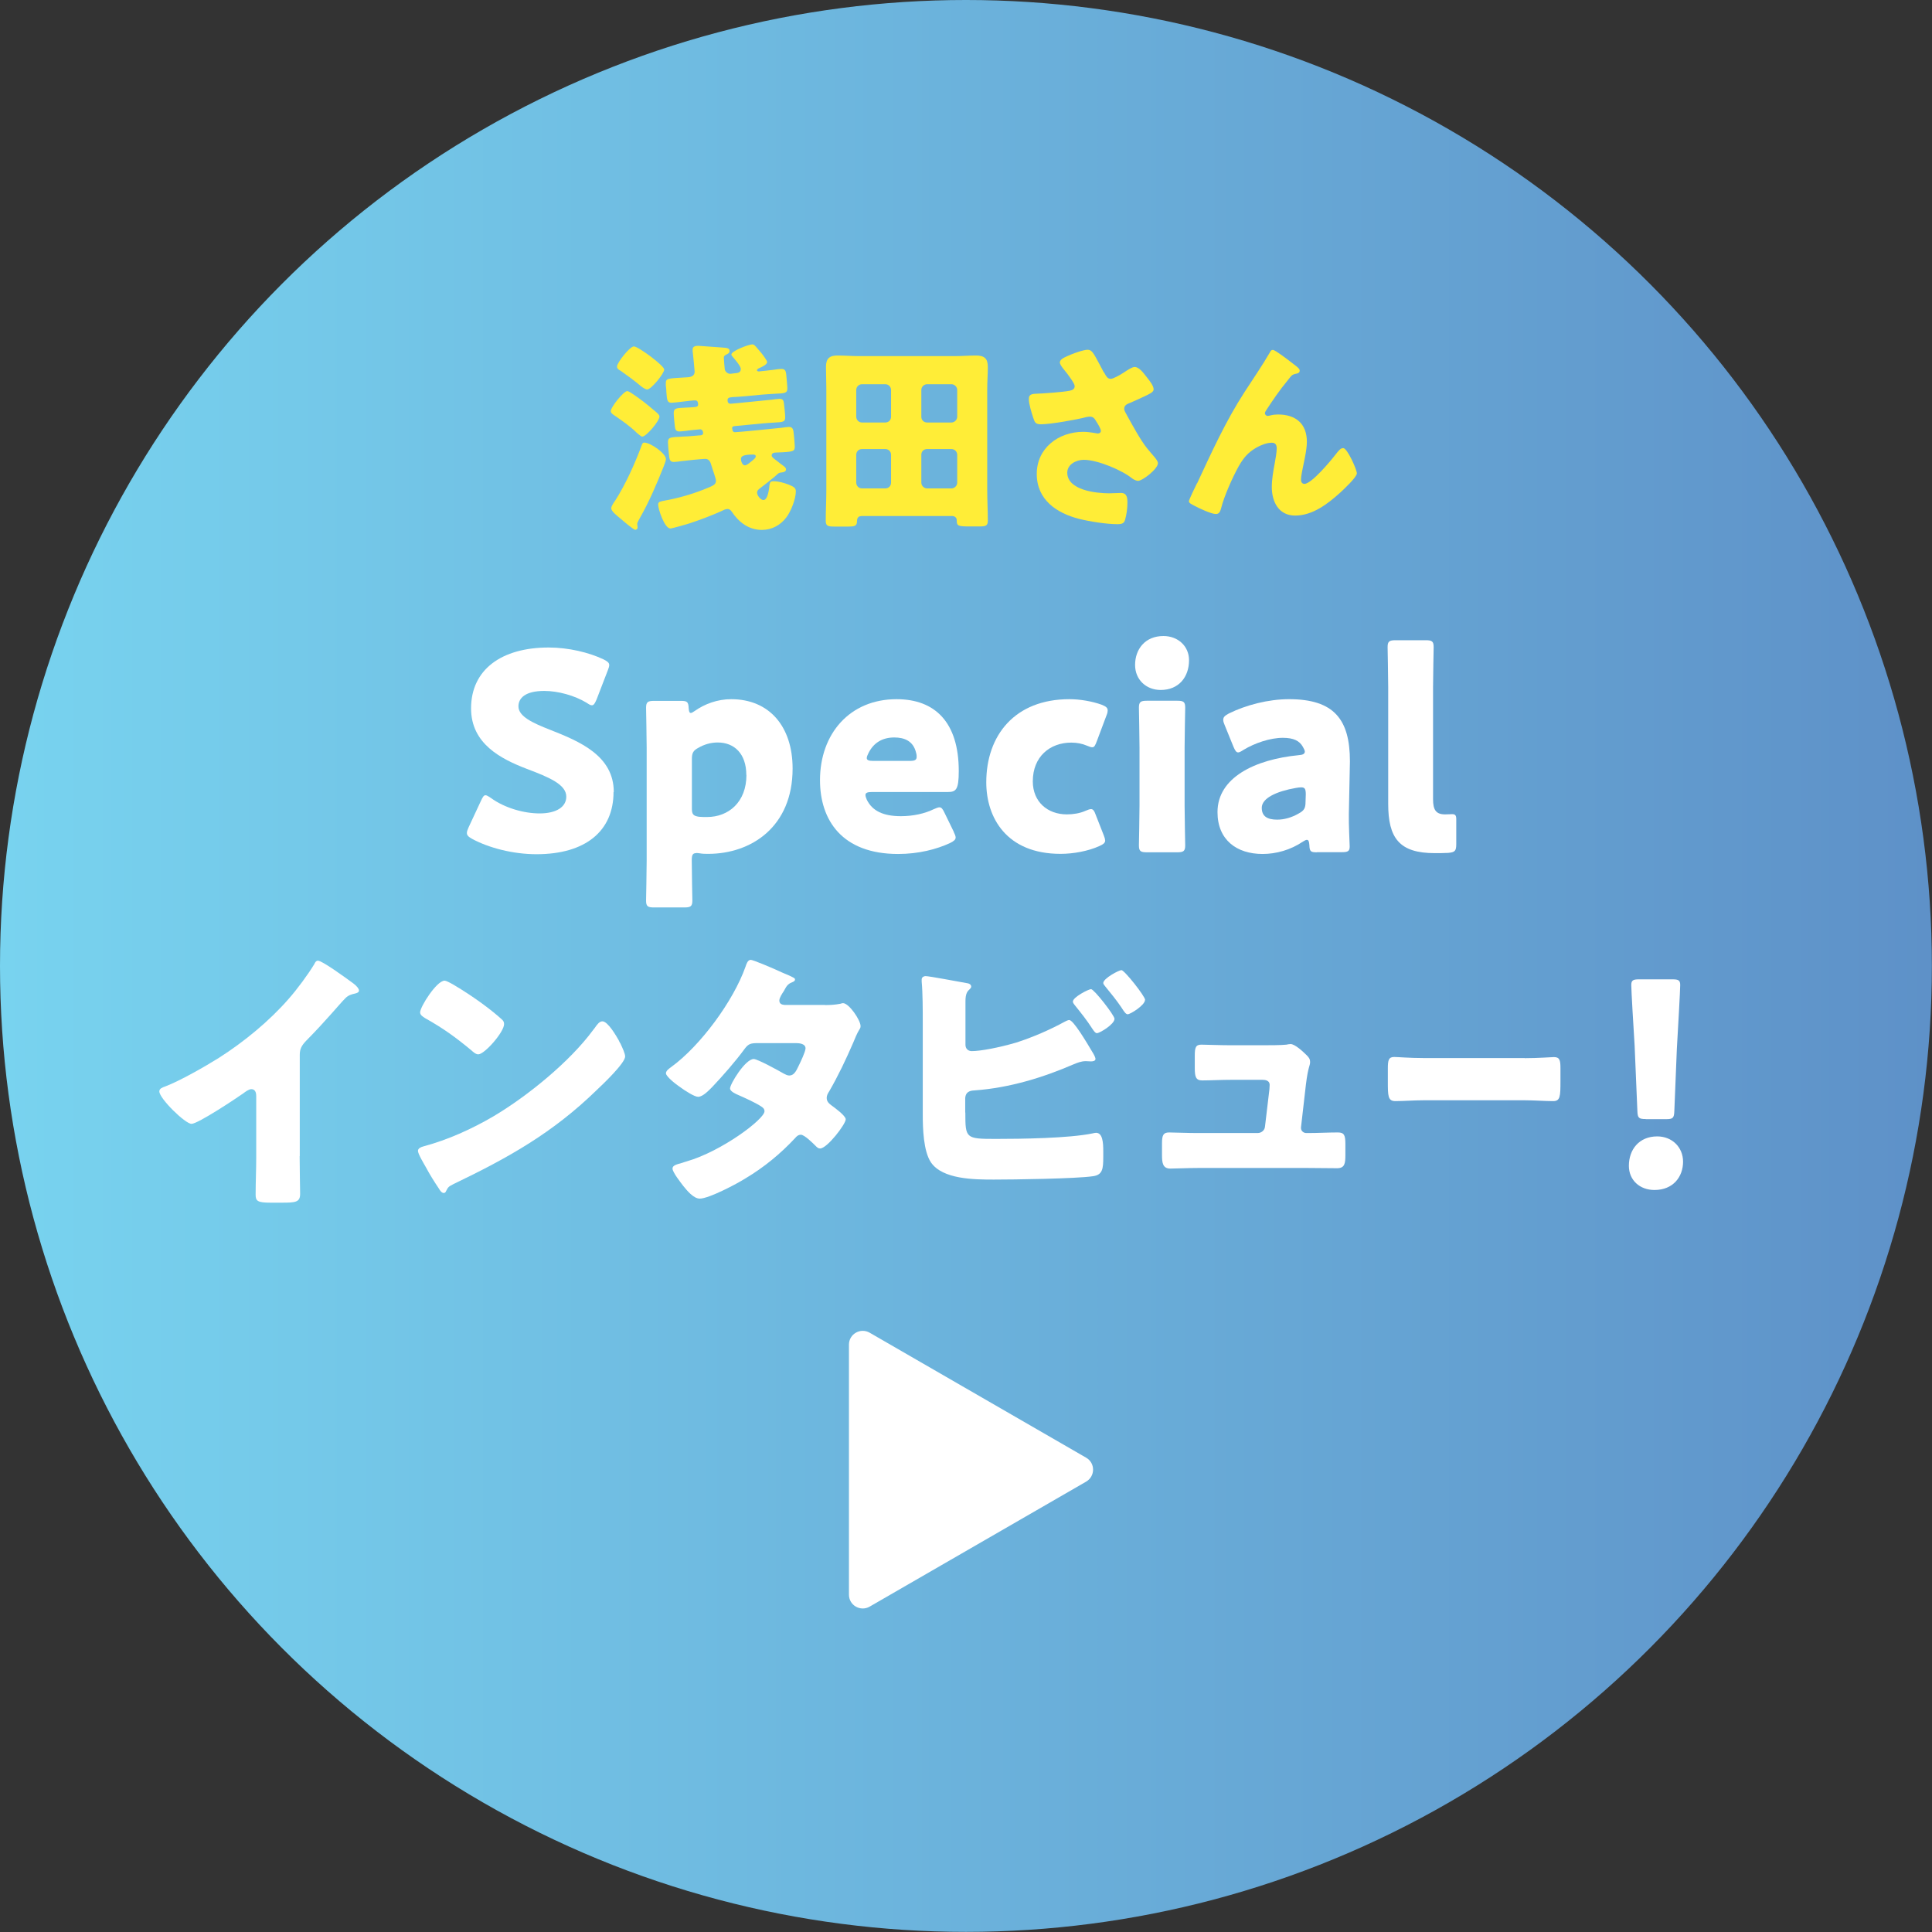 <?xml version="1.0" encoding="UTF-8"?>
<svg id="_レイヤー_2" data-name="レイヤー 2" xmlns="http://www.w3.org/2000/svg" xmlns:xlink="http://www.w3.org/1999/xlink" viewBox="0 0 161.51 161.51">
  <rect x="0" y="0" width="161.51" height="161.51" fill="#333333" stroke="none"/>
  <defs>
    <style>
      .cls-1 {
        fill: #ffed37;
      }

      .cls-1, .cls-2, .cls-3 {
        stroke-width: 0px;
      }

      .cls-2 {
        fill: #fff;
      }

      .cls-3 {
        fill: url(#_名称未設定グラデーション_55);
      }
    </style>
    <linearGradient id="_名称未設定グラデーション_55" data-name="名称未設定グラデーション 55" x1="0" y1="80.75" x2="161.51" y2="80.75" gradientUnits="userSpaceOnUse">
      <stop offset="0" stop-color="#78d3ef"/>
      <stop offset="1" stop-color="#5e91c8"/>
    </linearGradient>
  </defs>
  <g id="_トップ" data-name="トップ">
    <g>
      <circle class="cls-3" cx="80.75" cy="80.75" r="80.75"/>
      <g>
        <path class="cls-1" d="M52.44,32.7c.12,0,.36.17.48.25.58.39,1.14.82,1.67,1.28.31.25.54.44.54.59,0,.37-1.1,1.68-1.44,1.68-.1,0-.31-.2-.46-.32l-.08-.08c-.54-.51-1.17-.95-1.8-1.38-.14-.1-.29-.19-.29-.36,0-.32,1.07-1.67,1.39-1.67ZM55.67,38.39c0,.14-.14.46-.19.61-.56,1.41-1.21,2.94-1.97,4.27-.05.1-.24.41-.24.51,0,.08.03.2.03.31,0,.15-.12.2-.2.2-.14,0-1.05-.78-1.22-.93-.29-.24-.78-.61-.78-.87,0-.19.22-.49.34-.66.85-1.33,1.63-3.06,2.18-4.54.07-.2.1-.29.25-.29.48,0,1.8.88,1.8,1.39ZM55.53,30.88c0,.34-1.09,1.68-1.43,1.68-.14,0-.41-.19-.51-.27-.54-.46-1.12-.88-1.7-1.29-.15-.08-.31-.17-.31-.36,0-.32,1.07-1.68,1.41-1.68.37,0,2.53,1.61,2.53,1.92ZM64.34,40.5c.03-.19.08-.27.32-.27.43,0,.9.14,1.29.29.41.17.58.27.58.56,0,.63-.41,1.68-.8,2.18-.49.65-1.22,1.04-2.04,1.04-1.1,0-1.94-.65-2.52-1.53-.08-.12-.2-.22-.34-.22-.15,0-.31.07-.44.14-.85.39-1.89.78-2.77,1.07-.22.07-1.43.42-1.58.42-.48,0-1.02-1.6-1.02-2.01,0-.24.22-.25.49-.31,1.12-.2,2.23-.51,3.3-.93.85-.34,1.04-.41,1.04-.75,0-.19-.29-.95-.36-1.21-.08-.29-.17-.61-.54-.61-.19,0-1.73.15-1.99.19-.17.03-.48.07-.63.07-.36,0-.37-.24-.42-.73-.03-.29-.07-.75-.07-.92,0-.41.2-.42,1.05-.46.17-.02.37-.02.6-.03.17-.02.9-.08.95-.08.12,0,.34,0,.34-.2,0-.15-.08-.31-.25-.31-.08,0-.68.07-.8.08-.19.03-.77.1-.94.1-.27,0-.34-.15-.37-.39-.03-.22-.1-.95-.1-1.14,0-.44.24-.42.94-.46.94-.05,1.1-.03,1.1-.27,0-.17-.05-.34-.24-.34-.36,0-1.67.2-1.99.2-.36,0-.37-.25-.42-.85,0-.17-.02-.37-.05-.61v-.14c0-.48.14-.42,1.8-.53.31-.02.61-.1.61-.48,0-.05-.12-1.36-.14-1.46-.02-.08-.03-.31-.03-.37,0-.27.22-.32.49-.32.08,0,1.73.12,1.95.14.44.03.65.05.65.29,0,.19-.17.25-.31.32-.12.07-.17.12-.17.26,0,.08.07.93.08.97.05.2.25.36.46.36.05,0,.14-.02.17-.02.05,0,.1-.02.15-.02.25-.02.56-.03.56-.37,0-.24-.54-.85-.71-1.05-.03-.05-.08-.1-.08-.15,0-.31,1.46-.85,1.75-.85.15,0,.25.12.49.41.05.07.12.14.19.22.12.14.56.7.56.85,0,.2-.44.41-.61.48-.07.03-.24.1-.24.2,0,.08.1.1.15.1.1,0,1.1-.12,1.27-.14.15-.03.49-.07.61-.07.31,0,.37.15.41.41.02.22.1,1.02.1,1.21,0,.41-.19.42-1.09.46-.27.02-.61.03-1.04.07-.44.05-2.06.2-2.36.2-.17.02-.51,0-.51.24,0,.17.05.32.25.32.17,0,3.11-.31,3.47-.34.12-.02.49-.07.61-.07.29,0,.36.12.39.42.03.22.1.92.1,1.11,0,.41-.17.42-.99.46-.24.02-.54.03-.94.07-.76.07-1.53.15-2.29.22-.1,0-.22.05-.22.17,0,.03.02.07.03.1v.07s.02.17.22.17c.27,0,3.43-.32,3.89-.37.14-.02.49-.07.61-.07.37,0,.37.27.42.7.02.19.07.78.07.93,0,.41-.07.46-1.56.51-.15,0-.37.03-.37.24,0,.15.19.27.48.49.15.12.31.25.48.37.1.07.24.17.24.31,0,.17-.19.24-.34.25-.29.03-.29.07-.59.34-.31.26-.92.75-1.22.97-.14.1-.27.2-.27.39,0,.22.29.61.53.61.39,0,.48-1,.51-1.29ZM62.28,38.9c.12,0,.32-.15.46-.27.37-.29.44-.37.44-.48,0-.14-.15-.15-.25-.15-.78,0-.99.14-.99.37,0,.12.08.53.34.53Z"/>
        <path class="cls-1" d="M71.98,43.15c-.27,0-.34.22-.34.46,0,.37-.24.41-.73.41h-1.1c-.58,0-.78-.03-.78-.48,0-.85.05-1.72.05-2.57v-8.46c0-.61-.03-1.22-.03-1.84,0-.7.29-.95.97-.95.58,0,1.17.05,1.75.05h8.09c.58,0,1.14-.05,1.72-.05.7,0,1,.24,1,.95,0,.61-.05,1.22-.05,1.84v8.46c0,.85.05,1.7.05,2.55,0,.44-.17.49-.75.49h-.61c-1.14,0-1.24-.02-1.24-.53,0-.2-.15-.32-.34-.34h-7.65ZM74.49,32.6c0-.25-.2-.48-.48-.48h-1.95c-.27,0-.48.22-.48.48v2.24c0,.25.2.48.48.48h1.95c.27,0,.48-.2.48-.48v-2.24ZM74.49,38.02c0-.27-.2-.48-.48-.48h-1.95c-.27,0-.48.2-.48.48v2.33c0,.25.2.48.48.48h1.95c.27,0,.48-.2.48-.48v-2.33ZM77.02,34.84c0,.27.2.48.48.48h2.04c.25,0,.48-.22.48-.48v-2.24c0-.25-.22-.48-.48-.48h-2.04c-.26,0-.48.22-.48.48v2.24ZM77.02,40.35c0,.25.22.48.48.48h2.04c.25,0,.48-.22.48-.48v-2.33c0-.27-.22-.48-.48-.48h-2.04c-.27,0-.48.19-.48.48v2.33Z"/>
        <path class="cls-1" d="M92.3,31.14c.19.34.29.53.56.53.19,0,.73-.29,1.09-.53.37-.25.71-.46.9-.46.36,0,.7.44,1,.83.31.39.59.75.59,1.05,0,.22-.37.39-.78.58-.39.19-.78.36-1.17.53-.25.1-.51.19-.51.51,0,.14.12.34.27.61.46.83,1.1,2.01,1.63,2.67.42.54.92.99.92,1.26,0,.48-1.29,1.48-1.67,1.48-.1,0-.32-.08-.48-.2-.8-.66-2.86-1.56-4.05-1.56-.61,0-1.38.37-1.38,1.07,0,1.48,2.43,1.73,3.5,1.73.34,0,.68-.03.99-.03.51,0,.54.42.54.83,0,.46-.07.95-.19,1.39-.08.31-.24.39-.66.39-.9,0-2.29-.22-3.18-.44-1.89-.48-3.55-1.6-3.55-3.76s1.82-3.52,3.88-3.52c.54,0,1.17.14,1.21.14.14,0,.27-.07.27-.22,0-.17-.25-.58-.36-.75-.17-.29-.27-.44-.58-.44-.07,0-.15.02-.24.03-.82.22-3.03.61-3.82.61-.46,0-.53-.15-.66-.56-.12-.37-.36-1.12-.36-1.53,0-.22.02-.44.53-.46.65-.02,2.29-.14,2.86-.25.25-.05.44-.14.44-.39,0-.2-.39-.73-.63-1.05-.19-.25-.61-.7-.61-.93,0-.17.19-.32.37-.41.73-.36,1.63-.65,1.95-.65.36,0,.49.27,1,1.22.1.2.22.42.36.68Z"/>
        <path class="cls-1" d="M100.07,40.42c1.21-2.6,2.4-5.22,3.96-7.63.71-1.1,1.48-2.21,2.14-3.35.05-.1.1-.19.24-.19.19,0,1.29.85,1.51,1.02l.22.17c.32.24.51.39.51.54s-.1.22-.24.25c-.44.08-.44.17-.78.59-.65.78-1.22,1.62-1.77,2.46-.05.08-.12.19-.12.27,0,.1.12.22.22.22.08,0,.2-.03.27-.05.2-.05.42-.07.61-.07,1.48,0,2.41.77,2.41,2.28,0,.75-.27,1.78-.41,2.53-.03.17-.08.44-.08.65,0,.17.08.34.29.34.59,0,2.19-1.92,2.58-2.43.29-.37.44-.56.66-.56.34,0,1.14,1.8,1.14,2.11,0,.32-1.12,1.36-1.39,1.61-1.04.94-2.31,1.92-3.77,1.92-1.38,0-1.95-1.16-1.95-2.38,0-.66.12-1.33.24-1.97.07-.36.17-.97.17-1.26s-.1-.48-.41-.48c-.43,0-.92.2-1.29.41-.71.41-1.07.85-1.48,1.56-.49.88-1.22,2.5-1.46,3.48-.07.25-.14.51-.44.51-.39,0-1.41-.48-1.78-.68-.29-.15-.48-.24-.48-.39,0-.12.58-1.31.68-1.51Z"/>
      </g>
      <g>
        <path class="cls-2" d="M51.29,66.21c0,3.27-2.35,5.2-6.44,5.2-1.96,0-3.98-.53-5.36-1.27-.32-.18-.46-.3-.46-.51,0-.12.05-.25.14-.46l1.04-2.23c.14-.3.23-.46.37-.46.12,0,.25.09.46.23,1.17.85,2.78,1.29,4.07,1.29,1.38,0,2.23-.53,2.23-1.4,0-1.01-1.4-1.61-3.29-2.32-2.16-.83-4.67-2.09-4.67-5.06,0-3.25,2.55-5.09,6.49-5.09,1.66,0,3.38.42,4.58.99.32.16.48.28.48.48,0,.12-.05.25-.12.44l-.94,2.44c-.14.32-.23.48-.39.48-.12,0-.23-.07-.44-.21-.99-.6-2.37-.99-3.54-.99-1.59,0-2.16.6-2.16,1.29,0,.85,1.22,1.4,2.65,1.96,2.46.97,5.32,2.16,5.32,5.2Z"/>
        <path class="cls-2" d="M58.2,71.32c-.3,0-.37.16-.37.6,0,.97.05,3.2.05,3.36,0,.48-.14.58-.67.58h-2.53c-.53,0-.67-.09-.67-.58,0-.16.05-2.39.05-3.34v-9.43c0-.94-.05-3.17-.05-3.34,0-.48.14-.58.67-.58h2.25c.51,0,.62.09.64.6.02.3.07.41.18.41.07,0,.16-.05.32-.16.85-.6,1.91-.99,3.06-.99,3.18,0,5.13,2.28,5.13,5.8,0,4.88-3.47,7.13-7.06,7.13-.23,0-.46,0-.74-.05-.11-.02-.21-.02-.28-.02ZM62.39,64.79c0-1.79-1.01-2.72-2.39-2.72-.58,0-1.13.16-1.61.44-.44.23-.55.44-.55.94v4.14c0,.48.11.62.6.69.21.02.44.02.67.02,1.79,0,3.29-1.24,3.29-3.52Z"/>
        <path class="cls-2" d="M79.73,69.55c.09.18.16.35.16.46,0,.18-.14.3-.46.46-1.13.53-2.65.92-4.35.92-4.69,0-6.53-2.83-6.53-6.17,0-3.87,2.48-6.77,6.4-6.77,3.2,0,5.2,1.91,5.2,6.01,0,1.56-.23,1.75-.92,1.75h-6.35c-.37,0-.53.07-.53.25,0,.12.05.23.11.39.46.94,1.38,1.38,2.85,1.38,1.01,0,1.98-.21,2.74-.58.21-.09.37-.16.48-.16.18,0,.28.14.44.48l.76,1.56ZM76.63,63.27c0-.09,0-.18-.05-.35-.23-.97-.97-1.27-1.82-1.27-.99,0-1.73.44-2.16,1.31-.09.18-.14.3-.14.42,0,.16.16.23.53.23h3.06c.41,0,.58-.07.58-.34Z"/>
        <path class="cls-2" d="M92.39,70.26c0,.21-.16.32-.51.48-.92.41-2.14.64-3.22.64-4.53,0-6.21-3.04-6.21-5.98,0-3.93,2.39-6.95,6.95-6.95.9,0,1.91.18,2.69.46.35.14.51.25.51.48,0,.09-.02.23-.09.39l-.81,2.16c-.14.37-.21.53-.39.53-.11,0-.25-.05-.46-.14-.37-.16-.83-.25-1.29-.25-1.79,0-3.22,1.17-3.22,3.24,0,1.7,1.22,2.76,2.85,2.76.53,0,1.1-.09,1.56-.3.21-.09.35-.14.46-.14.18,0,.28.16.41.53l.64,1.63c.07.18.12.32.12.44Z"/>
        <path class="cls-2" d="M99.4,55.19c0,1.4-.85,2.49-2.37,2.49-1.22,0-2.14-.87-2.14-2.09,0-1.31.83-2.42,2.37-2.42,1.22,0,2.14.85,2.14,2.02ZM95.88,71.25c-.53,0-.67-.09-.67-.58,0-.16.05-2.39.05-3.34v-4.83c0-.94-.05-3.17-.05-3.34,0-.48.14-.58.67-.58h2.53c.53,0,.67.09.67.58,0,.16-.05,2.39-.05,3.34v4.83c0,.94.05,3.18.05,3.34,0,.48-.14.58-.67.58h-2.53Z"/>
        <path class="cls-2" d="M110.08,71.25c-.51,0-.6-.07-.62-.6-.02-.3-.07-.44-.21-.44-.07,0-.18.05-.32.14-1.04.71-2.26,1.04-3.38,1.04-2.16,0-3.77-1.17-3.77-3.5,0-2.88,3.11-4.4,6.79-4.76.34-.02.51-.11.51-.3,0-.09-.07-.23-.16-.39-.28-.51-.78-.76-1.68-.76-1.06,0-2.35.44-3.29,1.01-.21.14-.35.21-.44.21-.16,0-.25-.14-.39-.46l-.74-1.82c-.09-.21-.12-.32-.12-.44,0-.23.12-.34.46-.53,1.43-.71,3.31-1.2,5.04-1.2,3.77,0,5.09,1.7,5.09,5.2l-.09,4.4c-.02.87.07,2.42.07,2.71,0,.39-.14.48-.64.48h-2.09ZM108.77,65.82c-.07,0-.32.02-.44.05-1.61.28-2.85.85-2.85,1.66,0,.71.46.99,1.29.99.6,0,1.22-.18,1.79-.51.46-.25.58-.44.58-.99l.02-.6c0-.46-.07-.6-.39-.6Z"/>
        <path class="cls-2" d="M121.04,71.3c-.37.02-.74.02-1.1.02-2.97,0-3.89-1.27-3.89-4.12v-9.76c0-.94-.05-3.17-.05-3.34,0-.48.14-.58.67-.58h2.51c.53,0,.67.09.67.58,0,.16-.05,2.39-.05,3.34v9.37c0,.88.23,1.27,1.01,1.27.21,0,.51-.02.58-.02.25,0,.35.09.35.41v2.09c0,.58-.11.69-.69.74Z"/>
        <path class="cls-2" d="M25.05,96.65c0,.62.02,1.24.02,1.86,0,.41.02.85.02,1.29,0,.71-.39.74-1.54.74h-.94c-1.08,0-1.24-.14-1.24-.67,0-1.04.05-2.07.05-3.11v-5.13c0-.35-.12-.58-.41-.58-.21,0-.51.23-.67.35-.62.44-3.8,2.55-4.33,2.55s-2.69-2.12-2.69-2.71c0-.25.28-.34.48-.41,1.22-.46,3.36-1.68,4.49-2.39,2.09-1.33,4.23-3.08,5.87-4.97.67-.76,1.59-2,2.12-2.88.05-.12.14-.28.3-.28.35,0,2.28,1.4,2.97,1.91.28.21.46.44.46.58,0,.16-.16.21-.3.25-.32.07-.58.14-.83.39-.55.55-1.56,1.82-3.29,3.57-.37.39-.53.67-.53,1.17v8.47Z"/>
        <path class="cls-2" d="M51.73,86.99c.05.07.07.16.14.25.16.35.39.83.39,1.08,0,.55-1.86,2.32-2.35,2.78-3.7,3.61-7.41,5.68-12.01,7.89-.46.23-.44.28-.62.6-.02.07-.09.14-.18.14-.18,0-.32-.21-.41-.37-.39-.58-.76-1.17-1.08-1.77-.16-.28-.67-1.13-.67-1.38,0-.21.25-.32.44-.37,2.05-.55,4.05-1.45,5.89-2.53,2.83-1.68,6.37-4.56,8.31-7.2.05-.07.09-.12.14-.18.21-.3.39-.55.64-.55.46,0,1.17,1.24,1.38,1.61ZM37.88,82.3c1.86,1.1,3.29,2.21,4.05,2.9.14.12.21.23.21.41,0,.67-1.63,2.53-2.16,2.53-.21,0-.44-.21-.58-.34-1.33-1.1-2.35-1.84-3.87-2.69-.18-.12-.41-.25-.41-.48,0-.46,1.38-2.65,2.05-2.65.11,0,.39.14.71.32Z"/>
        <path class="cls-2" d="M68.97,84.02c.44,0,.83-.02,1.29-.11.07-.02.14-.05.21-.05.51,0,1.47,1.43,1.47,1.91,0,.12-.02.18-.09.28-.21.34-.37.74-.53,1.13-.6,1.38-1.24,2.74-2,4.05-.12.18-.21.35-.21.55,0,.3.18.46.39.62.25.18,1.2.87,1.2,1.17,0,.41-1.56,2.44-2.14,2.44-.16,0-.25-.09-.37-.21-.23-.23-.94-.94-1.24-.94-.21,0-.37.14-.48.28-1.22,1.31-2.62,2.46-4.17,3.38-.69.44-3.04,1.68-3.8,1.68-.53,0-1.08-.69-1.38-1.06-.23-.3-.9-1.15-.9-1.45,0-.25.28-.34.81-.48.11-.05.23-.07.37-.12,2.95-.85,6.51-3.54,6.51-4.19,0-.21-.14-.32-.3-.42-.46-.3-1.36-.71-1.89-.94-.21-.09-.69-.3-.69-.55,0-.37,1.27-2.46,1.98-2.46.32,0,2.12.99,2.51,1.22.14.07.3.16.46.16.39,0,.58-.37.78-.8.14-.28.58-1.2.58-1.47,0-.39-.51-.44-.81-.44h-3.13c-.64,0-.83.05-1.15.48-.76,1.04-1.82,2.25-2.72,3.2-.28.28-.78.81-1.17.81-.28,0-1.01-.44-1.63-.9-.58-.41-1.06-.88-1.06-1.06,0-.23.28-.41.44-.53,2.44-1.77,5.2-5.52,6.21-8.38.07-.21.18-.58.44-.58.18,0,1.68.62,2.67,1.08.41.16.74.32.87.39.09.05.16.09.16.16,0,.12-.05.16-.25.25-.37.14-.46.32-.69.74-.14.21-.37.55-.37.78,0,.28.21.35.44.37h3.38Z"/>
        <path class="cls-2" d="M80.7,93c0,2.16.02,2.21,2.53,2.21,2.12,0,6.12-.05,8.1-.46.09-.02.21-.05.3-.05.55,0,.6.83.6,1.52v.48c0,1.01-.05,1.52-.87,1.63-1.43.21-6.63.28-8.28.28s-4.28-.02-5.25-1.43c-.64-.94-.69-2.88-.69-4v-7.71c0-.99,0-2.44-.09-3.41v-.18c0-.21.21-.28.32-.28.32,0,2.83.48,3.41.58.18.02.41.09.41.3,0,.09-.07.16-.16.25-.16.14-.32.34-.32.97v3.64c0,.32.21.53.53.53.71,0,2.23-.28,3.7-.71,1.38-.44,2.85-1.08,4.07-1.75.09-.05.28-.14.37-.14.35,0,1.4,1.77,2.02,2.81.12.21.18.37.18.44,0,.18-.23.21-.37.21-.11,0-.32-.02-.44-.02-.39,0-.71.14-.99.25-2.6,1.13-5.41,1.98-8.26,2.19-.28.02-.78.02-.83.64v1.22ZM93.17,85.17c0,.46-1.24,1.2-1.47,1.2-.14,0-.25-.18-.35-.32-.55-.85-.92-1.29-1.54-2.07-.05-.07-.12-.16-.12-.25,0-.37,1.31-1.04,1.52-1.04.25,0,1.96,2.19,1.96,2.48ZM95.72,83.59c0,.44-1.22,1.2-1.45,1.2-.14,0-.28-.18-.53-.58-.39-.58-.87-1.17-1.33-1.73-.07-.09-.18-.21-.18-.3,0-.39,1.31-1.08,1.52-1.08.25,0,1.98,2.19,1.98,2.49Z"/>
        <path class="cls-2" d="M105.58,87.38c.46,0,1.54,0,1.96-.05.09-.02.25-.05.35-.05.35,0,1.01.6,1.31.9.18.18.32.32.32.6,0,.34-.16.34-.35,1.89l-.41,3.57v.07c0,.23.21.41.44.41h.16c.83,0,1.66-.05,2.49-.05.53,0,.62.25.62.97v.92c0,.69-.05,1.1-.69,1.1-.81,0-1.61-.02-2.42-.02h-9.25c-.78,0-1.82.05-2.28.05-.64,0-.69-.51-.69-1.13v-.99c0-.69.12-.9.6-.9.32,0,1.56.05,2.37.05h5.02c.32,0,.6-.23.62-.55l.37-3.11c0-.07.02-.32.02-.37,0-.37-.37-.42-.6-.42h-2.62c-.85,0-1.73.05-2.42.05-.53,0-.62-.3-.62-1.04v-1.01c0-.69.07-.94.55-.94.32,0,1.56.05,2.44.05h2.72Z"/>
        <path class="cls-2" d="M127.47,88.46c1.09,0,2.26-.09,2.43-.09.48,0,.55.25.55.92v1.1c0,1.27-.02,1.66-.61,1.66-.72,0-1.56-.07-2.37-.07h-8.46c-.81,0-1.67.07-2.36.07-.63,0-.63-.44-.63-1.66v-1.06c0-.69.06-.97.53-.97.26,0,1.29.09,2.45.09h8.46Z"/>
        <path class="cls-2" d="M140.7,97.11c0,1.27-.83,2.37-2.39,2.37-1.24,0-2.14-.83-2.14-2.02,0-1.36.85-2.46,2.37-2.46,1.24,0,2.16.9,2.16,2.12ZM137.59,93.55c-.6,0-.69-.09-.71-.69l-.23-5.45c-.09-1.43-.28-4.6-.28-5.06,0-.39.14-.48.64-.48h2.81c.51,0,.64.09.64.48,0,.46-.18,3.61-.28,5.34l-.21,5.18c-.02.6-.12.69-.71.69h-1.68Z"/>
      </g>
      <path class="cls-2" d="M90.8,123.86l-18.1,10.45c-.77.44-1.73-.11-1.73-1v-20.9c0-.89.96-1.44,1.73-1l18.1,10.45c.77.44.77,1.55,0,2Z"/>
    </g>
  </g>
</svg>